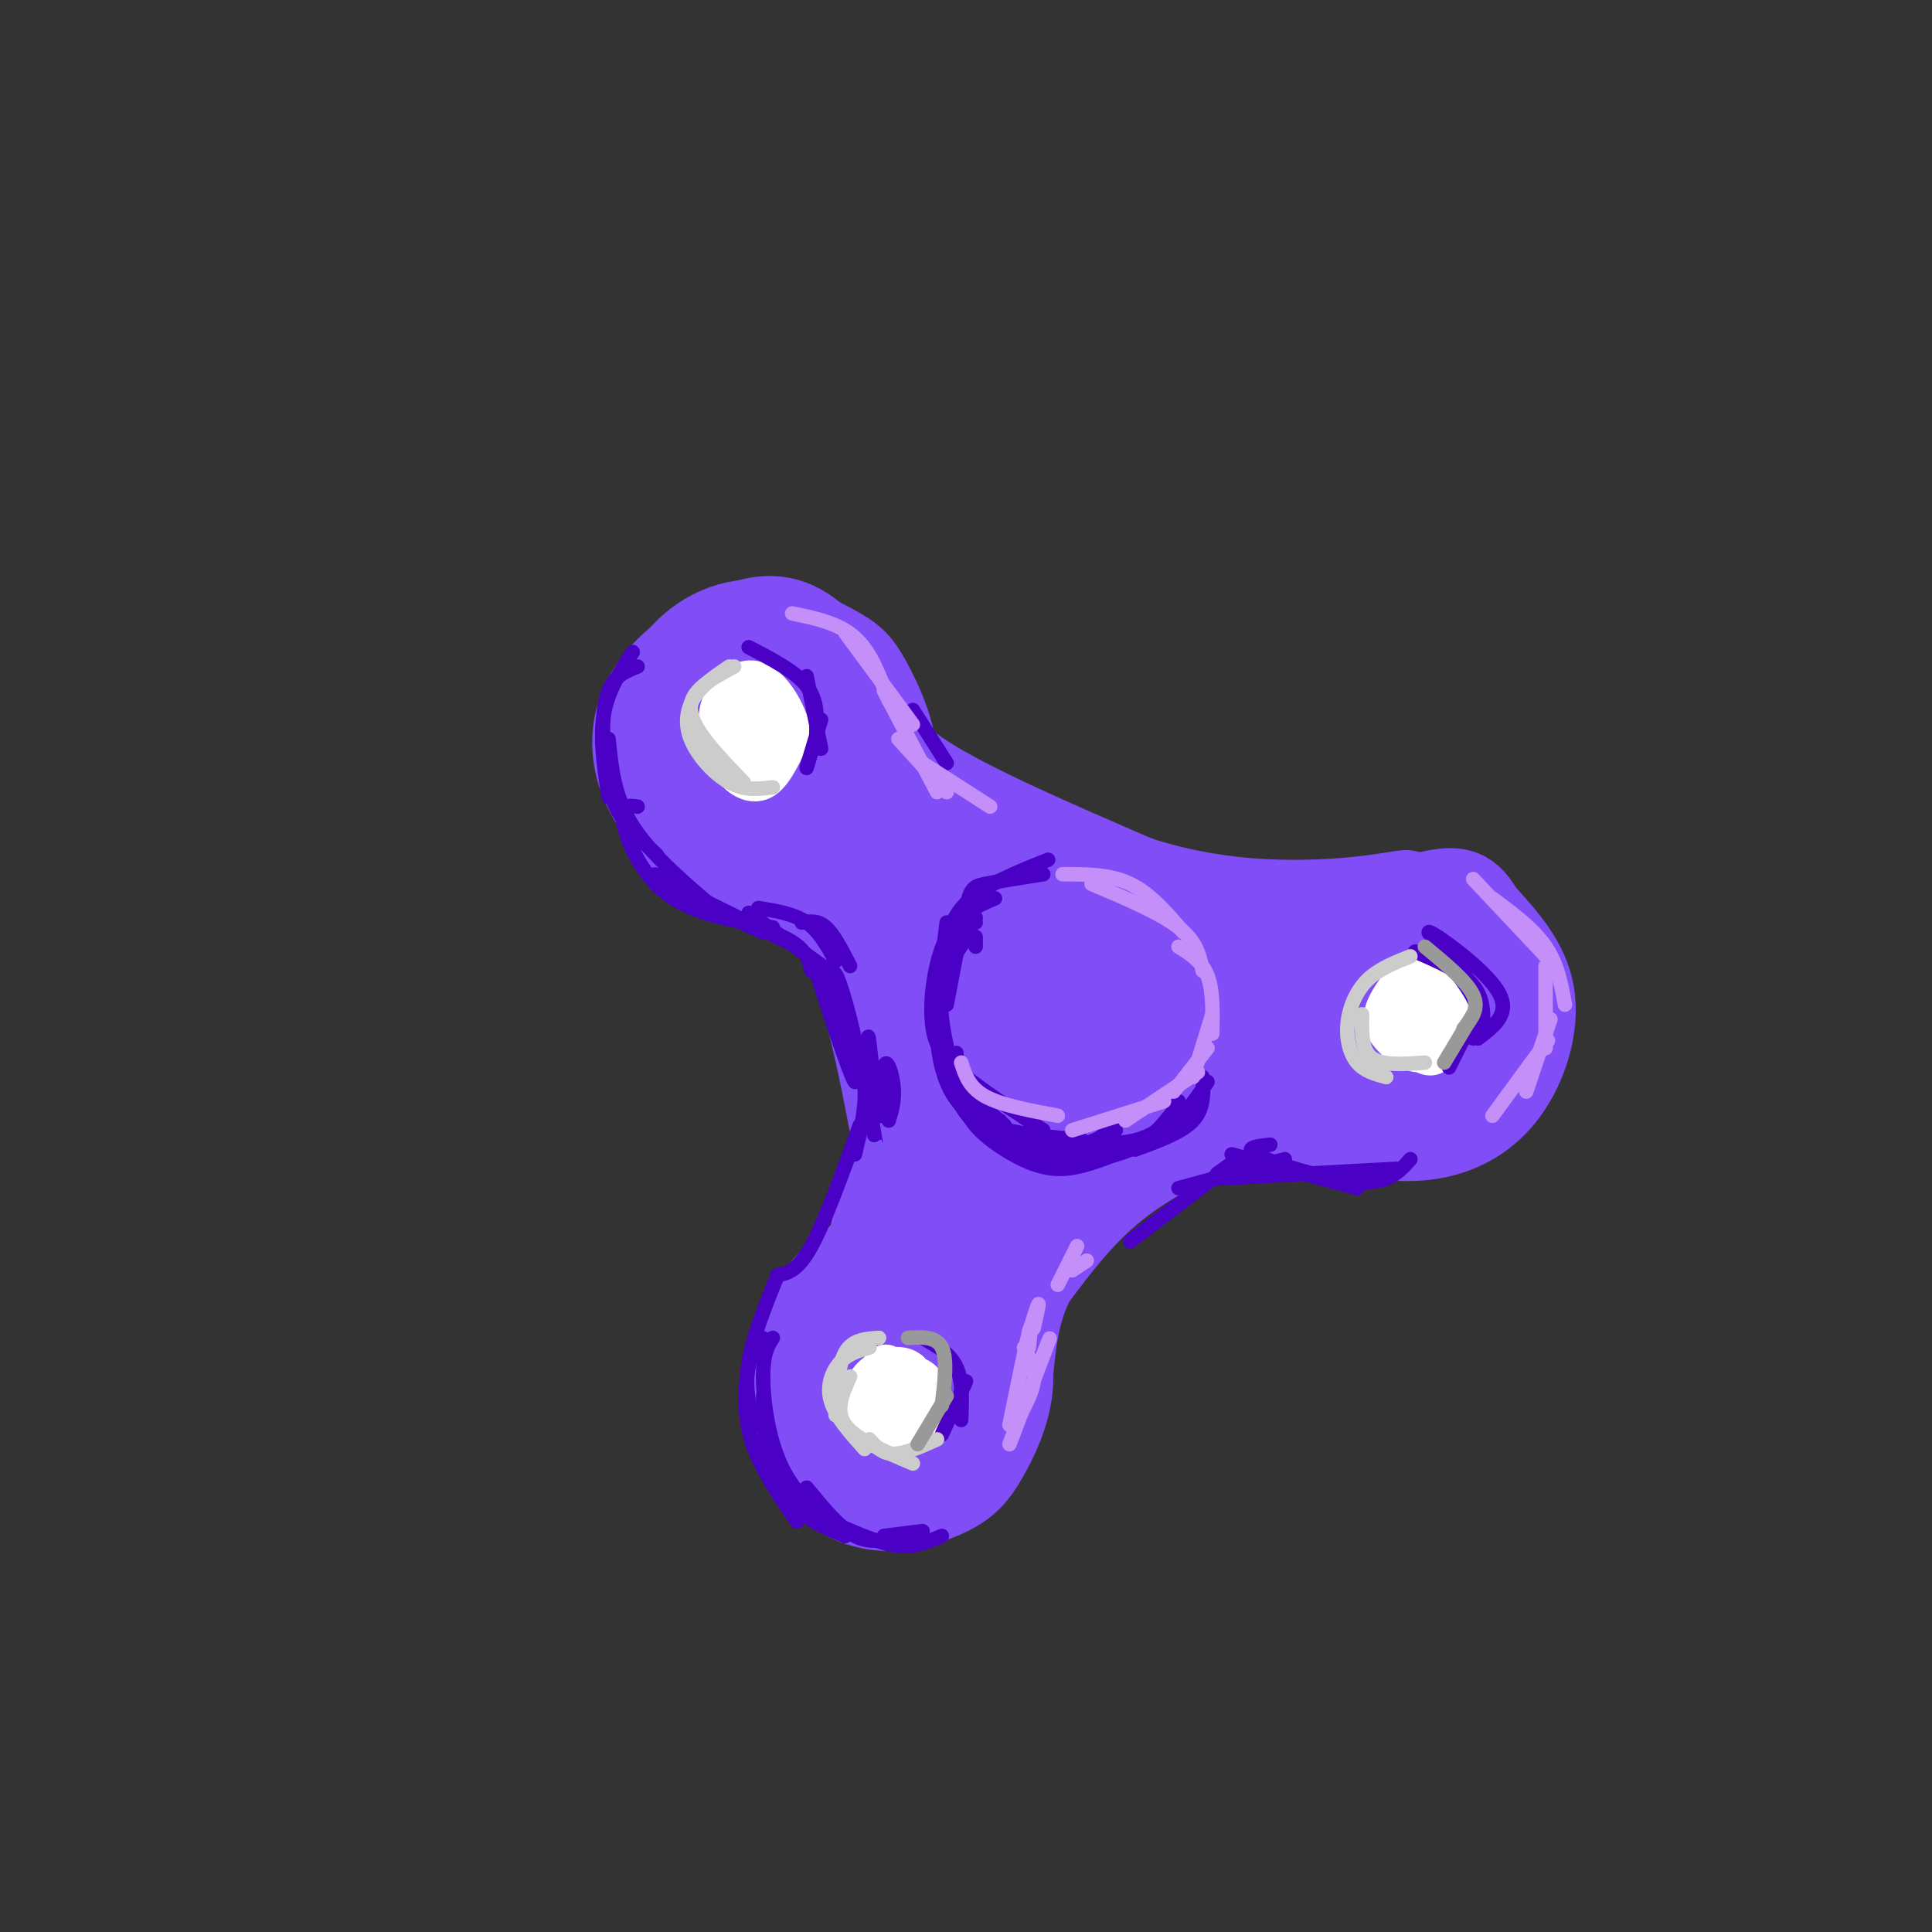 <svg viewBox='0 0 400 400' version='1.1' xmlns='http://www.w3.org/2000/svg' xmlns:xlink='http://www.w3.org/1999/xlink'><rect x="0" y="0" width="400" height="400" fill="#333333" stroke="none"/><g fill='none' stroke='rgb(128,77,246)' stroke-width='20' stroke-linecap='round' stroke-linejoin='round'><path d='M169,137c-3.949,-1.796 -7.897,-3.592 -12,-3c-4.103,0.592 -8.359,3.572 -11,6c-2.641,2.428 -3.667,4.304 -5,9c-1.333,4.696 -2.975,12.212 -2,18c0.975,5.788 4.565,9.849 8,12c3.435,2.151 6.715,2.390 9,3c2.285,0.610 3.577,1.589 7,0c3.423,-1.589 8.979,-5.745 12,-8c3.021,-2.255 3.507,-2.610 4,-7c0.493,-4.390 0.994,-12.815 -1,-19c-1.994,-6.185 -6.483,-10.129 -10,-12c-3.517,-1.871 -6.062,-1.670 -8,-2c-1.938,-0.330 -3.270,-1.191 -6,0c-2.730,1.191 -6.860,4.434 -9,9c-2.140,4.566 -2.292,10.456 -2,15c0.292,4.544 1.027,7.744 4,11c2.973,3.256 8.185,6.569 12,8c3.815,1.431 6.233,0.980 9,-1c2.767,-1.980 5.884,-5.490 9,-9'/><path d='M177,167c2.284,-4.361 3.492,-10.762 1,-17c-2.492,-6.238 -8.686,-12.313 -12,-15c-3.314,-2.687 -3.748,-1.988 -7,-1c-3.252,0.988 -9.323,2.264 -13,7c-3.677,4.736 -4.962,12.932 -3,19c1.962,6.068 7.171,10.007 10,12c2.829,1.993 3.278,2.040 7,1c3.722,-1.040 10.718,-3.166 15,-7c4.282,-3.834 5.849,-9.377 4,-16c-1.849,-6.623 -7.113,-14.325 -12,-18c-4.887,-3.675 -9.396,-3.324 -15,-1c-5.604,2.324 -12.304,6.620 -16,12c-3.696,5.380 -4.388,11.845 -2,18c2.388,6.155 7.857,12.000 12,15c4.143,3.000 6.962,3.154 12,3c5.038,-0.154 12.297,-0.615 17,-4c4.703,-3.385 6.852,-9.692 9,-16'/><path d='M184,159c0.473,-6.009 -2.844,-13.031 -5,-17c-2.156,-3.969 -3.151,-4.883 -7,-7c-3.849,-2.117 -10.552,-5.435 -17,-5c-6.448,0.435 -12.642,4.624 -16,11c-3.358,6.376 -3.882,14.940 -3,21c0.882,6.060 3.169,9.615 5,12c1.831,2.385 3.206,3.599 7,5c3.794,1.401 10.007,2.988 16,1c5.993,-1.988 11.764,-7.553 15,-13c3.236,-5.447 3.935,-10.777 1,-16c-2.935,-5.223 -9.504,-10.339 -14,-13c-4.496,-2.661 -6.920,-2.866 -11,-2c-4.080,0.866 -9.817,2.804 -13,8c-3.183,5.196 -3.811,13.649 -2,20c1.811,6.351 6.063,10.599 11,12c4.937,1.401 10.560,-0.046 14,-1c3.440,-0.954 4.697,-1.415 6,-5c1.303,-3.585 2.651,-10.292 4,-17'/><path d='M175,153c-1.432,-5.407 -7.013,-10.423 -12,-12c-4.987,-1.577 -9.382,0.287 -11,5c-1.618,4.713 -0.460,12.277 1,16c1.460,3.723 3.221,3.605 6,3c2.779,-0.605 6.575,-1.699 8,-5c1.425,-3.301 0.478,-8.811 -1,-11c-1.478,-2.189 -3.488,-1.057 -5,1c-1.512,2.057 -2.527,5.040 -2,8c0.527,2.960 2.595,5.896 4,4c1.405,-1.896 2.148,-8.626 1,-10c-1.148,-1.374 -4.185,2.607 -4,5c0.185,2.393 3.593,3.196 7,4'/><path d='M303,196c-3.290,-3.471 -6.580,-6.942 -12,-7c-5.420,-0.058 -12.971,3.296 -17,9c-4.029,5.704 -4.537,13.759 -4,19c0.537,5.241 2.120,7.669 4,10c1.880,2.331 4.056,4.567 8,6c3.944,1.433 9.655,2.065 15,1c5.345,-1.065 10.324,-3.825 14,-9c3.676,-5.175 6.050,-12.764 5,-19c-1.050,-6.236 -5.525,-11.118 -10,-16'/><path d='M306,190c-2.370,-3.767 -3.295,-5.185 -9,-4c-5.705,1.185 -16.190,4.973 -21,10c-4.810,5.027 -3.946,11.293 -1,16c2.946,4.707 7.973,7.853 13,11'/><path d='M299,199c-4.423,1.415 -8.846,2.831 -11,7c-2.154,4.169 -2.040,11.092 0,14c2.040,2.908 6.007,1.803 9,0c2.993,-1.803 5.014,-4.302 5,-8c-0.014,-3.698 -2.062,-8.593 -3,-11c-0.938,-2.407 -0.765,-2.325 -3,0c-2.235,2.325 -6.878,6.893 -8,11c-1.122,4.107 1.277,7.752 5,8c3.723,0.248 8.771,-2.903 10,-6c1.229,-3.097 -1.361,-6.142 -3,-6c-1.639,0.142 -2.325,3.469 -2,5c0.325,1.531 1.663,1.265 3,1'/><path d='M204,277c-3.008,-5.135 -6.015,-10.270 -10,-13c-3.985,-2.730 -8.946,-3.055 -12,-3c-3.054,0.055 -4.201,0.491 -7,3c-2.799,2.509 -7.250,7.092 -9,13c-1.750,5.908 -0.799,13.140 0,18c0.799,4.860 1.446,7.347 4,10c2.554,2.653 7.014,5.471 12,6c4.986,0.529 10.496,-1.232 14,-3c3.504,-1.768 5.000,-3.544 7,-7c2.000,-3.456 4.503,-8.591 5,-14c0.497,-5.409 -1.010,-11.093 -4,-15c-2.990,-3.907 -7.461,-6.037 -11,-8c-3.539,-1.963 -6.145,-3.759 -11,-1c-4.855,2.759 -11.959,10.074 -14,17c-2.041,6.926 0.979,13.463 4,20'/><path d='M172,300c3.885,4.212 11.597,4.741 18,3c6.403,-1.741 11.496,-5.752 14,-10c2.504,-4.248 2.420,-8.733 2,-12c-0.420,-3.267 -1.175,-5.316 -4,-8c-2.825,-2.684 -7.720,-6.002 -12,-7c-4.280,-0.998 -7.945,0.325 -11,4c-3.055,3.675 -5.499,9.702 -6,15c-0.501,5.298 0.941,9.869 4,12c3.059,2.131 7.734,1.823 12,0c4.266,-1.823 8.121,-5.163 10,-9c1.879,-3.837 1.780,-8.173 1,-11c-0.780,-2.827 -2.242,-4.147 -5,-5c-2.758,-0.853 -6.811,-1.239 -10,0c-3.189,1.239 -5.512,4.103 -6,8c-0.488,3.897 0.861,8.828 3,11c2.139,2.172 5.070,1.586 8,1'/><path d='M190,292c3.018,-1.410 6.562,-5.434 7,-10c0.438,-4.566 -2.230,-9.674 -5,-9c-2.770,0.674 -5.643,7.132 -6,11c-0.357,3.868 1.801,5.148 4,5c2.199,-0.148 4.438,-1.722 5,-5c0.562,-3.278 -0.553,-8.260 -3,-8c-2.447,0.260 -6.225,5.761 -6,9c0.225,3.239 4.453,4.216 6,2c1.547,-2.216 0.415,-7.625 -2,-8c-2.415,-0.375 -6.112,4.284 -8,8c-1.888,3.716 -1.968,6.490 -1,8c0.968,1.510 2.984,1.755 5,2'/><path d='M186,297c2.101,-0.897 4.853,-4.141 6,-8c1.147,-3.859 0.689,-8.333 -2,-9c-2.689,-0.667 -7.609,2.474 -10,5c-2.391,2.526 -2.255,4.436 -1,6c1.255,1.564 3.627,2.782 6,4'/><path d='M170,182c5.500,1.667 11.000,3.333 14,10c3.000,6.667 3.500,18.333 4,30'/><path d='M188,222c-1.200,13.911 -6.200,33.689 -8,41c-1.800,7.311 -0.400,2.156 1,-3'/><path d='M198,271c0.917,-7.250 1.833,-14.500 12,-22c10.167,-7.500 29.583,-15.250 49,-23'/><path d='M259,226c12.167,-3.667 18.083,-1.333 24,1'/><path d='M277,227c-7.422,1.089 -14.844,2.178 -23,5c-8.156,2.822 -17.044,7.378 -24,13c-6.956,5.622 -11.978,12.311 -17,19'/><path d='M213,264c-3.667,6.667 -4.333,13.833 -5,21'/><path d='M266,232c0.000,0.000 15.000,3.000 15,3'/><path d='M179,147c1.333,4.500 2.667,9.000 12,15c9.333,6.000 26.667,13.500 44,21'/><path d='M235,183c13.689,4.467 25.911,5.133 35,5c9.089,-0.133 15.044,-1.067 21,-2'/><path d='M159,184c6.167,1.417 12.333,2.833 17,12c4.667,9.167 7.833,26.083 11,43'/><path d='M187,239c1.333,11.333 -0.833,18.167 -3,25'/><path d='M180,172c1.959,0.408 3.918,0.815 6,5c2.082,4.185 4.288,12.147 6,16c1.712,3.853 2.930,3.596 3,16c0.070,12.404 -1.009,37.467 -2,30c-0.991,-7.467 -1.895,-47.465 0,-58c1.895,-10.535 6.587,8.395 9,20c2.413,11.605 2.547,15.887 2,21c-0.547,5.113 -1.773,11.056 -3,17'/><path d='M201,239c-0.827,6.532 -1.395,14.361 -1,3c0.395,-11.361 1.753,-41.913 3,-53c1.247,-11.087 2.381,-2.709 4,2c1.619,4.709 3.721,5.748 5,16c1.279,10.252 1.735,29.717 -1,23c-2.735,-6.717 -8.659,-39.616 -12,-52c-3.341,-12.384 -4.097,-4.253 -3,3c1.097,7.253 4.049,13.626 7,20'/><path d='M203,201c2.336,7.647 4.677,16.766 4,14c-0.677,-2.766 -4.373,-17.415 -6,-24c-1.627,-6.585 -1.184,-5.104 0,-6c1.184,-0.896 3.111,-4.168 5,-4c1.889,0.168 3.741,3.777 6,14c2.259,10.223 4.925,27.060 5,31c0.075,3.940 -2.441,-5.016 -1,-16c1.441,-10.984 6.840,-23.995 8,-21c1.160,2.995 -1.920,21.998 -5,41'/><path d='M219,230c3.850,-4.864 15.976,-37.524 17,-38c1.024,-0.476 -9.056,31.233 -7,32c2.056,0.767 16.246,-29.409 18,-31c1.754,-1.591 -8.927,25.403 -9,31c-0.073,5.597 10.464,-10.201 21,-26'/><path d='M259,198c2.673,-0.442 -1.143,11.455 -2,14c-0.857,2.545 1.246,-4.260 -3,-10c-4.246,-5.740 -14.840,-10.415 -20,-13c-5.160,-2.585 -4.885,-3.079 -8,-3c-3.115,0.079 -9.622,0.731 -12,2c-2.378,1.269 -0.629,3.155 0,5c0.629,1.845 0.138,3.649 10,8c9.862,4.351 30.078,11.248 33,12c2.922,0.752 -11.451,-4.642 -19,-5c-7.549,-0.358 -8.275,4.321 -9,9'/><path d='M229,217c-1.381,2.583 -0.333,4.542 0,6c0.333,1.458 -0.048,2.417 4,2c4.048,-0.417 12.524,-2.208 21,-4'/></g>
<g fill='none' stroke='rgb(255,255,255)' stroke-width='6' stroke-linecap='round' stroke-linejoin='round'><path d='M296,204c0.000,0.000 -2.000,0.000 -2,0'/><path d='M298,204c-1.334,-2.424 -2.669,-4.848 -5,-4c-2.331,0.848 -5.659,4.967 -7,8c-1.341,3.033 -0.696,4.979 1,7c1.696,2.021 4.444,4.118 7,4c2.556,-0.118 4.922,-2.452 6,-5c1.078,-2.548 0.869,-5.310 0,-8c-0.869,-2.690 -2.398,-5.309 -5,-5c-2.602,0.309 -6.277,3.545 -8,6c-1.723,2.455 -1.492,4.130 0,6c1.492,1.870 4.246,3.935 7,6'/><path d='M294,219c1.964,1.106 3.375,0.871 5,-1c1.625,-1.871 3.463,-5.378 3,-9c-0.463,-3.622 -3.228,-7.358 -6,-8c-2.772,-0.642 -5.553,1.809 -7,4c-1.447,2.191 -1.560,4.120 -1,6c0.560,1.880 1.795,3.711 4,4c2.205,0.289 5.381,-0.964 6,-3c0.619,-2.036 -1.319,-4.855 -3,-6c-1.681,-1.145 -3.107,-0.616 -3,2c0.107,2.616 1.745,7.319 3,8c1.255,0.681 2.128,-2.659 3,-6'/><path d='M298,210c-0.618,-1.580 -3.664,-2.528 -5,-2c-1.336,0.528 -0.963,2.534 0,4c0.963,1.466 2.516,2.393 3,1c0.484,-1.393 -0.100,-5.106 -1,-6c-0.900,-0.894 -2.114,1.030 -2,2c0.114,0.970 1.557,0.985 3,1'/><path d='M160,146c-0.800,-3.371 -1.600,-6.742 -4,-6c-2.400,0.742 -6.400,5.597 -8,9c-1.600,3.403 -0.801,5.352 1,7c1.801,1.648 4.605,2.993 7,3c2.395,0.007 4.380,-1.324 6,-3c1.620,-1.676 2.874,-3.697 2,-7c-0.874,-3.303 -3.877,-7.886 -7,-9c-3.123,-1.114 -6.367,1.243 -8,4c-1.633,2.757 -1.654,5.914 -1,9c0.654,3.086 1.984,6.100 4,8c2.016,1.900 4.719,2.686 7,1c2.281,-1.686 4.141,-5.843 6,-10'/><path d='M165,152c-0.678,-4.960 -5.373,-12.361 -9,-12c-3.627,0.361 -6.187,8.484 -6,13c0.187,4.516 3.120,5.426 6,5c2.880,-0.426 5.706,-2.188 7,-4c1.294,-1.812 1.054,-3.673 0,-6c-1.054,-2.327 -2.923,-5.120 -5,-4c-2.077,1.120 -4.360,6.154 -4,9c0.360,2.846 3.365,3.505 5,2c1.635,-1.505 1.902,-5.174 1,-7c-0.902,-1.826 -2.972,-1.807 -4,-1c-1.028,0.807 -1.014,2.404 -1,4'/><path d='M155,151c0.357,1.203 1.750,2.212 3,2c1.250,-0.212 2.356,-1.644 2,-3c-0.356,-1.356 -2.173,-2.634 -3,-2c-0.827,0.634 -0.665,3.181 0,4c0.665,0.819 1.832,-0.091 3,-1'/><path d='M153,143c-1.422,4.644 -2.844,9.289 -2,10c0.844,0.711 3.956,-2.511 5,-3c1.044,-0.489 0.022,1.756 -1,4'/><path d='M186,283c-1.244,-1.202 -2.489,-2.403 -4,-1c-1.511,1.403 -3.290,5.412 -4,8c-0.710,2.588 -0.353,3.756 2,5c2.353,1.244 6.701,2.562 9,1c2.299,-1.562 2.548,-6.006 2,-9c-0.548,-2.994 -1.893,-4.539 -4,-5c-2.107,-0.461 -4.976,0.161 -7,2c-2.024,1.839 -3.202,4.895 -1,8c2.202,3.105 7.785,6.259 11,5c3.215,-1.259 4.061,-6.931 3,-10c-1.061,-3.069 -4.031,-3.534 -7,-4'/><path d='M186,283c-1.865,0.099 -3.028,2.346 -3,5c0.028,2.654 1.245,5.716 3,7c1.755,1.284 4.046,0.790 4,-2c-0.046,-2.790 -2.430,-7.875 -4,-8c-1.570,-0.125 -2.325,4.712 -1,7c1.325,2.288 4.731,2.028 5,-1c0.269,-3.028 -2.599,-8.822 -4,-9c-1.401,-0.178 -1.334,5.262 -1,8c0.334,2.738 0.936,2.776 2,2c1.064,-0.776 2.590,-2.364 3,-4c0.410,-1.636 -0.295,-3.318 -1,-5'/><path d='M189,283c-1.794,-1.083 -5.780,-1.290 -7,1c-1.220,2.290 0.325,7.078 2,9c1.675,1.922 3.478,0.978 4,-1c0.522,-1.978 -0.239,-4.989 -1,-8'/></g>
<g fill='none' stroke='rgb(75,0,197)' stroke-width='3' stroke-linecap='round' stroke-linejoin='round'><path d='M161,264c-2.583,6.417 -5.167,12.833 -6,18c-0.833,5.167 0.083,9.083 1,13'/><path d='M159,278c-0.933,-1.044 -1.867,-2.089 -3,1c-1.133,3.089 -2.467,10.311 -1,17c1.467,6.689 5.733,12.844 10,19'/><path d='M160,300c1.250,4.500 2.500,9.000 5,12c2.500,3.000 6.250,4.500 10,6'/><path d='M169,314c-3.583,-1.917 -7.167,-3.833 -9,-8c-1.833,-4.167 -1.917,-10.583 -2,-17'/><path d='M160,277c-1.000,1.578 -2.000,3.156 -2,8c0.000,4.844 1.000,12.956 4,19c3.000,6.044 8.000,10.022 13,14'/><path d='M167,308c3.417,4.167 6.833,8.333 10,10c3.167,1.667 6.083,0.833 9,0'/><path d='M174,316c4.250,1.833 8.500,3.667 12,4c3.500,0.333 6.250,-0.833 9,-2'/><path d='M183,318c0.000,0.000 8.000,-1.000 8,-1'/><path d='M161,264c2.083,-0.417 4.167,-0.833 7,-6c2.833,-5.167 6.417,-15.083 10,-25'/><path d='M177,239c1.167,-4.833 2.333,-9.667 2,-14c-0.333,-4.333 -2.167,-8.167 -4,-12'/><path d='M172,207c-2.309,-5.750 -4.617,-11.501 -3,-6c1.617,5.501 7.160,22.253 8,23c0.840,0.747 -3.022,-14.511 -4,-20c-0.978,-5.489 0.929,-1.209 3,7c2.071,8.209 4.306,20.345 5,24c0.694,3.655 -0.153,-1.173 -1,-6'/><path d='M180,220c-0.214,-3.713 -0.427,-7.426 0,-4c0.427,3.426 1.496,13.990 2,15c0.504,1.010 0.443,-7.536 1,-10c0.557,-2.464 1.730,1.153 2,4c0.270,2.847 -0.365,4.923 -1,7'/><path d='M255,239c0.000,0.000 26.000,7.000 26,7'/><path d='M263,237c-2.780,0.304 -5.560,0.607 -3,2c2.560,1.393 10.458,3.875 16,5c5.542,1.125 8.726,0.893 11,0c2.274,-0.893 3.637,-2.446 5,-4'/><path d='M289,242c0.000,0.000 -37.000,2.000 -37,2'/><path d='M266,240c0.000,0.000 -22.000,6.000 -22,6'/><path d='M252,243c3.000,-2.167 6.000,-4.333 3,-2c-3.000,2.333 -12.000,9.167 -21,16'/><path d='M293,197c4.833,2.083 9.667,4.167 12,7c2.333,2.833 2.167,6.417 2,10'/><path d='M302,202c2.000,2.833 4.000,5.667 4,8c0.000,2.333 -2.000,4.167 -4,6'/><path d='M306,209c0.000,0.000 -6.000,12.000 -6,12'/><path d='M305,215c0.923,-3.643 1.845,-7.286 -1,-12c-2.845,-4.714 -9.458,-10.500 -8,-10c1.458,0.500 10.988,7.286 14,12c3.012,4.714 -0.494,7.357 -4,10'/><path d='M191,277c2.833,1.583 5.667,3.167 7,6c1.333,2.833 1.167,6.917 1,11'/><path d='M200,286c0.000,0.000 -5.000,11.000 -5,11'/><path d='M155,134c4.833,2.500 9.667,5.000 12,8c2.333,3.000 2.167,6.500 2,10'/><path d='M167,140c0.000,0.000 3.000,15.000 3,15'/><path d='M170,149c0.000,0.000 -3.000,10.000 -3,10'/><path d='M131,135c-2.583,4.000 -5.167,8.000 -6,13c-0.833,5.000 0.083,11.000 1,17'/><path d='M132,138c-2.381,0.946 -4.762,1.893 -6,5c-1.238,3.107 -1.333,8.375 -1,13c0.333,4.625 1.095,8.607 3,12c1.905,3.393 4.952,6.196 8,9'/><path d='M126,153c0.583,6.000 1.167,12.000 5,18c3.833,6.000 10.917,12.000 18,18'/><path d='M132,167c-1.778,-0.244 -3.556,-0.489 -3,3c0.556,3.489 3.444,10.711 9,15c5.556,4.289 13.778,5.644 22,7'/><path d='M141,183c-3.833,-1.500 -7.667,-3.000 -4,-1c3.667,2.000 14.833,7.500 26,13'/><path d='M158,193c-2.711,-1.156 -5.422,-2.311 -4,-2c1.422,0.311 6.978,2.089 10,4c3.022,1.911 3.511,3.956 4,6'/><path d='M155,189c0.000,0.000 18.000,13.000 18,13'/><path d='M157,188c3.667,0.583 7.333,1.167 10,3c2.667,1.833 4.333,4.917 6,8'/><path d='M166,191c1.667,-0.250 3.333,-0.500 5,1c1.667,1.500 3.333,4.750 5,8'/><path d='M189,147c0.000,0.000 7.000,11.000 7,11'/><path d='M202,196c0.000,0.000 0.000,-2.000 0,-2'/><path d='M201,193c-2.667,3.667 -5.333,7.333 -6,12c-0.667,4.667 0.667,10.333 2,16'/><path d='M202,190c-2.267,1.489 -4.533,2.978 -6,8c-1.467,5.022 -2.133,13.578 0,20c2.133,6.422 7.067,10.711 12,15'/><path d='M202,191c-2.893,0.512 -5.786,1.024 -7,6c-1.214,4.976 -0.750,14.417 1,21c1.750,6.583 4.786,10.310 8,13c3.214,2.690 6.607,4.345 10,6'/><path d='M194,211c0.000,3.089 0.000,6.178 1,10c1.000,3.822 3.000,8.378 8,11c5.000,2.622 13.000,3.311 21,4'/><path d='M207,232c2.500,3.333 5.000,6.667 9,7c4.000,0.333 9.500,-2.333 15,-5'/><path d='M230,233c-1.786,2.286 -3.571,4.571 -8,5c-4.429,0.429 -11.500,-1.000 -16,-3c-4.500,-2.000 -6.429,-4.571 -8,-8c-1.571,-3.429 -2.786,-7.714 -4,-12'/><path d='M196,191c0.000,0.000 -1.000,8.000 -1,8'/><path d='M195,200c0.667,-4.667 1.333,-9.333 5,-13c3.667,-3.667 10.333,-6.333 17,-9'/><path d='M216,181c-4.711,0.733 -9.422,1.467 -12,2c-2.578,0.533 -3.022,0.867 -4,5c-0.978,4.133 -2.489,12.067 -4,20'/><path d='M206,186c-3.774,1.607 -7.548,3.214 -10,8c-2.452,4.786 -3.583,12.750 -3,18c0.583,5.250 2.881,7.786 7,11c4.119,3.214 10.060,7.107 16,11'/><path d='M198,218c0.196,4.304 0.393,8.607 2,12c1.607,3.393 4.625,5.875 8,8c3.375,2.125 7.107,3.893 11,4c3.893,0.107 7.946,-1.446 12,-3'/><path d='M216,237c0.867,1.311 1.733,2.622 5,3c3.267,0.378 8.933,-0.178 13,-2c4.067,-1.822 6.533,-4.911 9,-8'/><path d='M244,228c-1.333,2.667 -2.667,5.333 -6,7c-3.333,1.667 -8.667,2.333 -14,3'/><path d='M228,237c4.667,-0.417 9.333,-0.833 13,-3c3.667,-2.167 6.333,-6.083 9,-10'/><path d='M249,223c0.167,3.250 0.333,6.500 -2,9c-2.333,2.500 -7.167,4.250 -12,6'/></g>
<g fill='none' stroke='rgb(196,143,248)' stroke-width='3' stroke-linecap='round' stroke-linejoin='round'><path d='M220,181c4.917,0.000 9.833,0.000 14,2c4.167,2.000 7.583,6.000 11,10'/><path d='M226,183c7.083,3.000 14.167,6.000 18,9c3.833,3.000 4.417,6.000 5,9'/><path d='M244,196c2.417,1.500 4.833,3.000 6,6c1.167,3.000 1.083,7.500 1,12'/><path d='M251,210c0.000,0.000 -4.000,13.000 -4,13'/><path d='M250,217c0.000,0.000 -7.000,9.000 -7,9'/><path d='M248,222c0.000,0.000 -15.000,10.000 -15,10'/><path d='M241,228c0.000,0.000 -19.000,6.000 -19,6'/><path d='M199,220c0.833,2.583 1.667,5.167 5,7c3.333,1.833 9.167,2.917 15,4'/><path d='M305,182c0.000,0.000 16.000,17.000 16,17'/><path d='M309,186c4.250,3.167 8.500,6.333 11,10c2.500,3.667 3.250,7.833 4,12'/><path d='M320,200c0.000,0.000 0.000,17.000 0,17'/><path d='M321,211c0.000,0.000 -5.000,15.000 -5,15'/><path d='M318,219c1.750,-2.500 3.500,-5.000 2,-3c-1.500,2.000 -6.250,8.500 -11,15'/><path d='M212,279c1.167,2.167 2.333,4.333 2,7c-0.333,2.667 -2.167,5.833 -4,9'/><path d='M215,283c1.500,-3.833 3.000,-7.667 2,-5c-1.000,2.667 -4.500,11.833 -8,21'/><path d='M213,279c0.333,-2.833 0.667,-5.667 0,-3c-0.667,2.667 -2.333,10.833 -4,19'/><path d='M213,276c0.917,-2.917 1.833,-5.833 2,-6c0.167,-0.167 -0.417,2.417 -1,5'/><path d='M225,261c0.000,0.000 -3.000,2.000 -3,2'/><path d='M223,258c0.000,0.000 -4.000,8.000 -4,8'/><path d='M164,127c4.833,1.000 9.667,2.000 13,5c3.333,3.000 5.167,8.000 7,13'/><path d='M175,131c0.000,0.000 14.000,19.000 14,19'/><path d='M183,143c0.000,0.000 11.000,21.000 11,21'/><path d='M186,153c0.000,0.000 10.000,11.000 10,11'/><path d='M191,158c0.000,0.000 14.000,9.000 14,9'/></g>
<g fill='none' stroke='rgb(204,204,204)' stroke-width='3' stroke-linecap='round' stroke-linejoin='round'><path d='M182,277c-2.750,0.167 -5.500,0.333 -7,3c-1.500,2.667 -1.750,7.833 -2,13'/><path d='M180,279c-2.156,0.600 -4.311,1.200 -6,3c-1.689,1.800 -2.911,4.800 -2,8c0.911,3.200 3.956,6.600 7,10'/><path d='M176,285c-1.583,3.500 -3.167,7.000 -1,10c2.167,3.000 8.083,5.500 14,8'/><path d='M180,298c1.333,1.500 2.667,3.000 5,3c2.333,0.000 5.667,-1.500 9,-3'/><path d='M292,198c-3.327,1.315 -6.655,2.631 -9,5c-2.345,2.369 -3.708,5.792 -4,9c-0.292,3.208 0.488,6.202 2,8c1.512,1.798 3.756,2.399 6,3'/><path d='M282,210c-0.083,3.667 -0.167,7.333 2,9c2.167,1.667 6.583,1.333 11,1'/><path d='M152,138c-4.667,2.500 -9.333,5.000 -9,9c0.333,4.000 5.667,9.500 11,15'/><path d='M151,138c-2.661,1.780 -5.321,3.560 -7,6c-1.679,2.440 -2.375,5.542 -1,9c1.375,3.458 4.821,7.274 8,9c3.179,1.726 6.089,1.363 9,1'/></g>
<g fill='none' stroke='rgb(153,153,153)' stroke-width='3' stroke-linecap='round' stroke-linejoin='round'><path d='M188,277c2.917,-0.167 5.833,-0.333 7,2c1.167,2.333 0.583,7.167 0,12'/><path d='M196,289c0.000,0.000 -6.000,10.000 -6,10'/><path d='M295,196c4.333,3.583 8.667,7.167 10,10c1.333,2.833 -0.333,4.917 -2,7'/><path d='M305,210c0.000,0.000 -6.000,10.000 -6,10'/></g>
</svg>